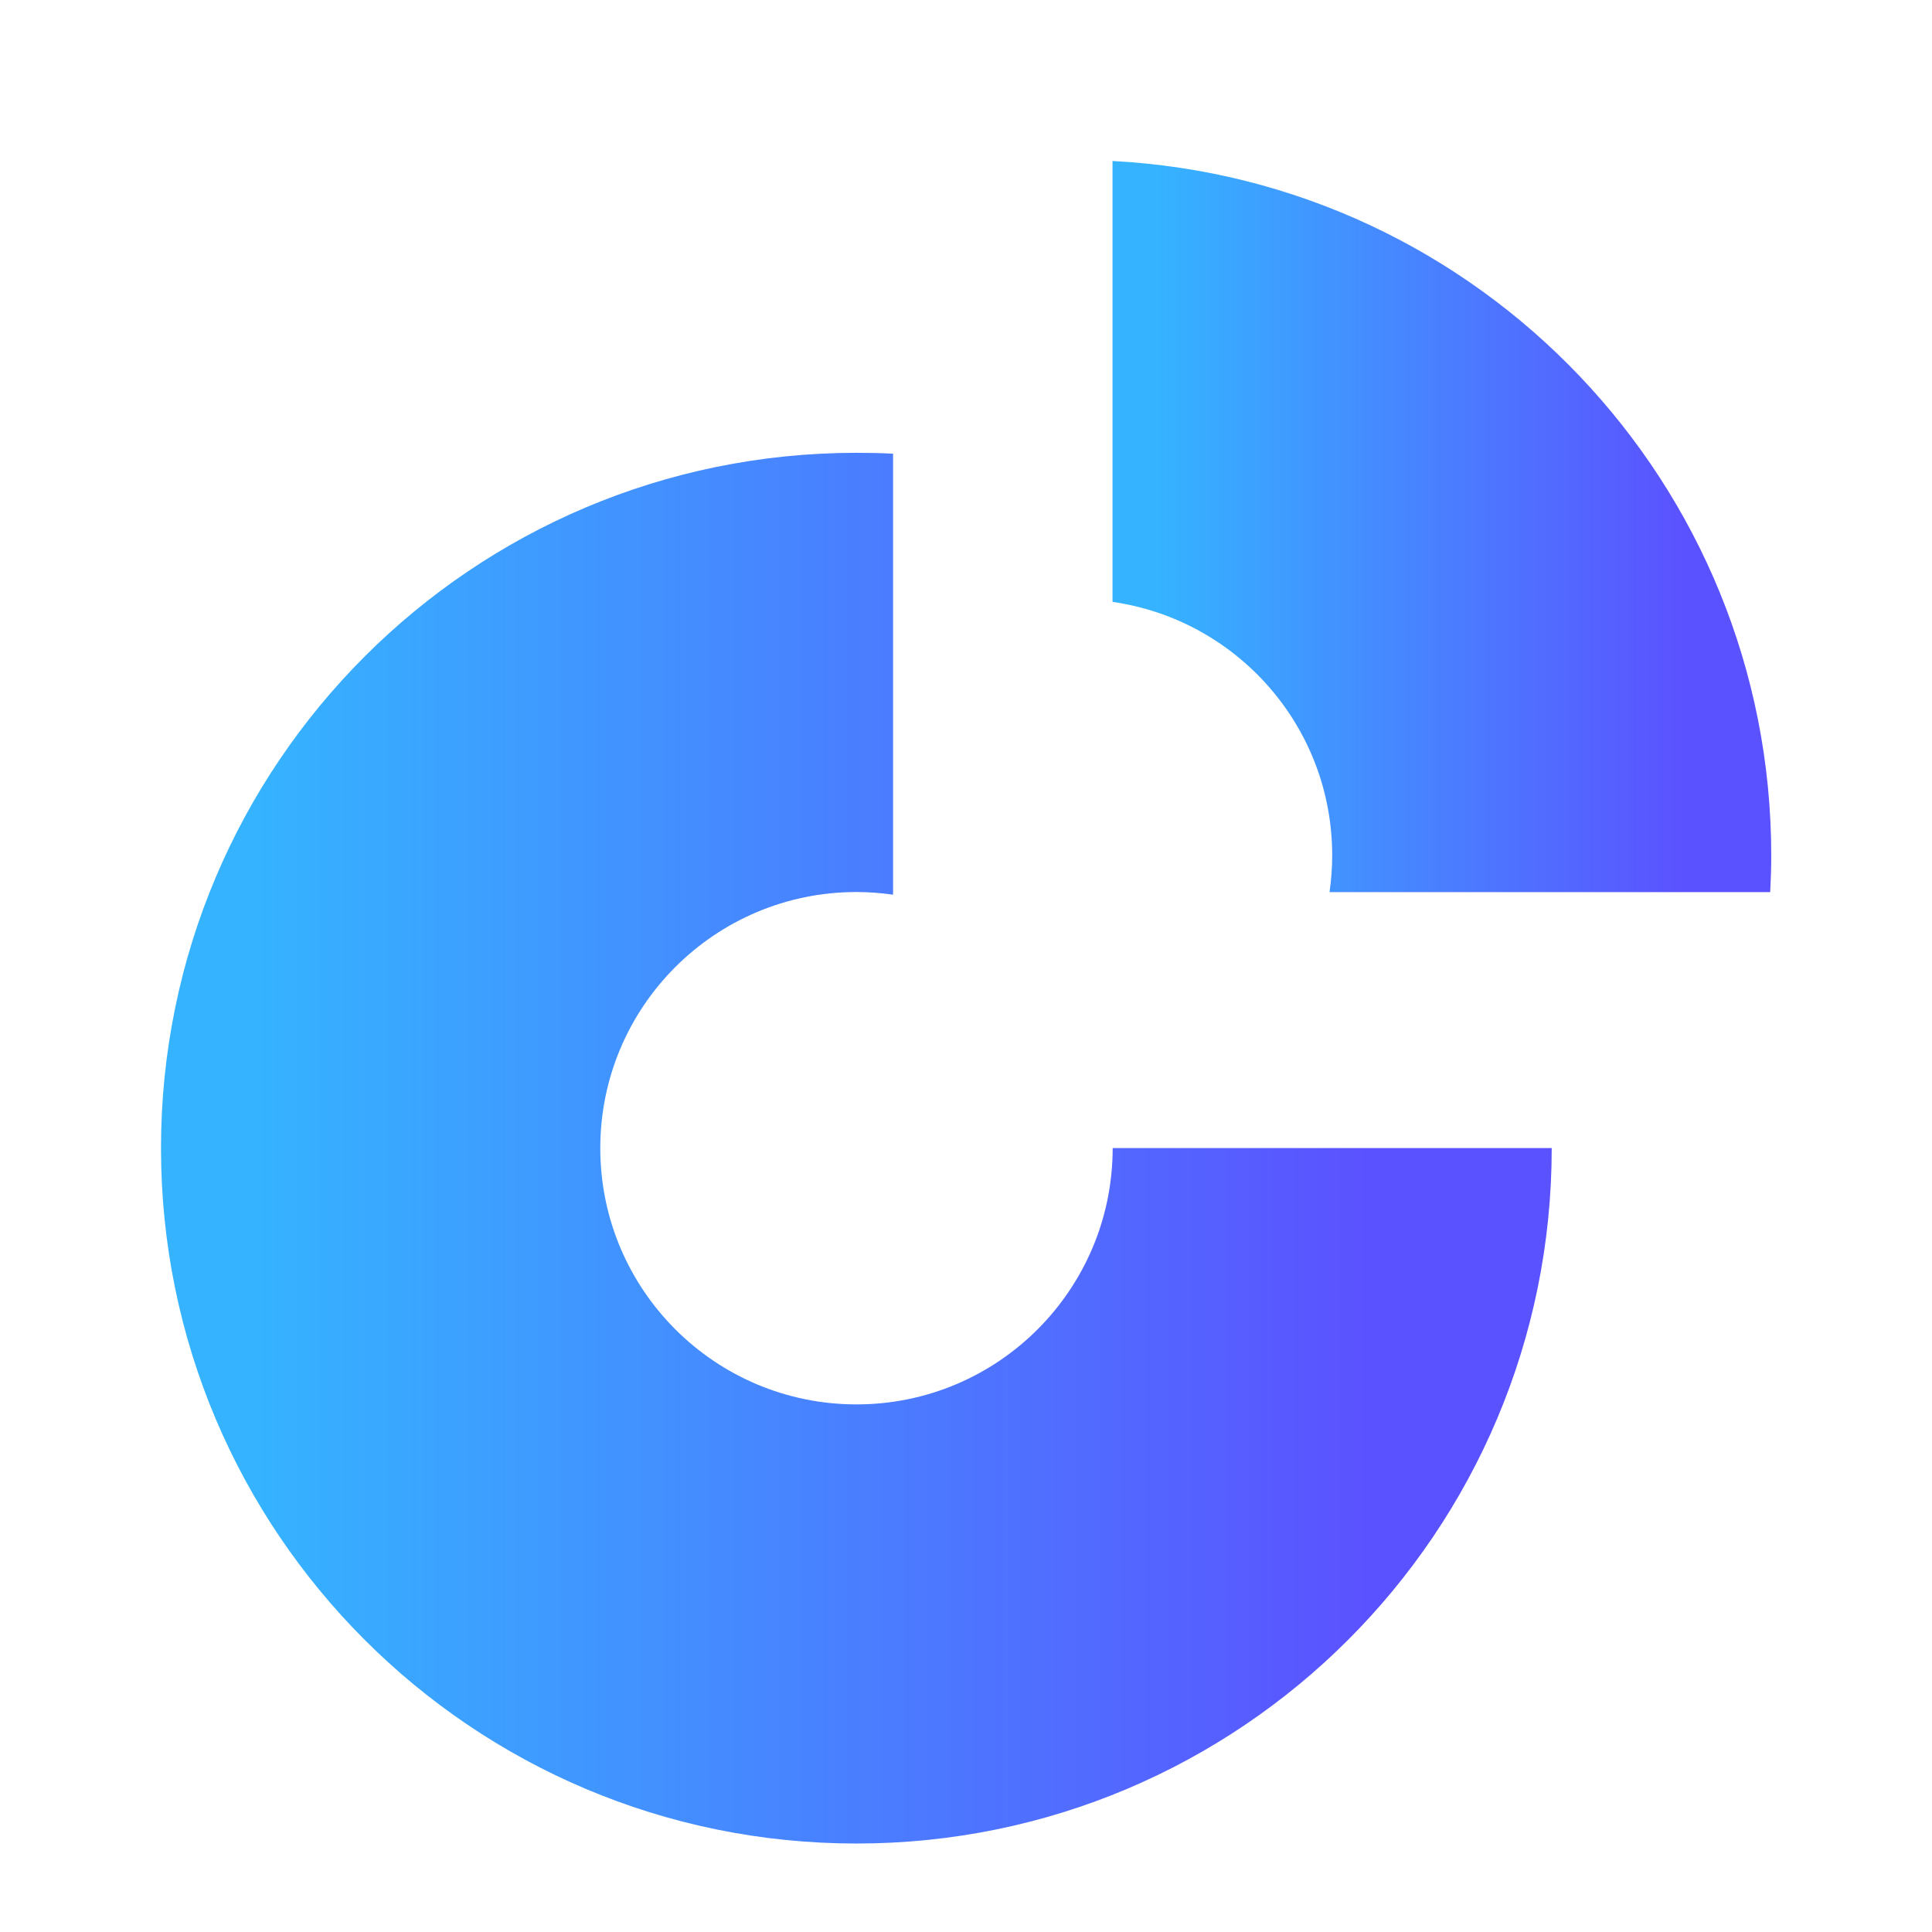 <svg width="24" height="24" viewBox="0 0 24 24" fill="none" xmlns="http://www.w3.org/2000/svg">
<path d="M10.639 5.625C10.791 5.625 10.943 5.628 11.094 5.636V11.114C10.945 11.093 10.794 11.081 10.64 11.081C8.882 11.081 7.457 12.505 7.457 14.263C7.457 16.021 8.882 17.446 10.64 17.446C12.397 17.446 13.822 16.02 13.822 14.262H19.276V14.263C19.276 19.034 15.409 22.901 10.639 22.901C5.868 22.901 2 19.034 2 14.263C2 9.492 5.868 5.625 10.639 5.625Z" fill="url(#paint0_linear_2288_8442)"/>
<path d="M13.82 2C18.379 2.237 22.003 6.009 22.003 10.627C22.003 10.78 21.998 10.931 21.99 11.082H16.516C16.537 10.933 16.549 10.781 16.549 10.626C16.549 9.023 15.363 7.697 13.82 7.477V2Z" fill="url(#paint1_linear_2288_8442)"/>
<defs>
<linearGradient id="paint0_linear_2288_8442" x1="17.005" y1="14.263" x2="3.187" y2="14.263" gradientUnits="userSpaceOnUse">
<stop stop-color="#5B52FF"/>
<stop offset="1" stop-color="#35B3FF"/>
</linearGradient>
<linearGradient id="paint1_linear_2288_8442" x1="20.927" y1="6.541" x2="14.382" y2="6.541" gradientUnits="userSpaceOnUse">
<stop stop-color="#5B52FF"/>
<stop offset="1" stop-color="#35B3FF"/>
</linearGradient>
</defs>
</svg>

